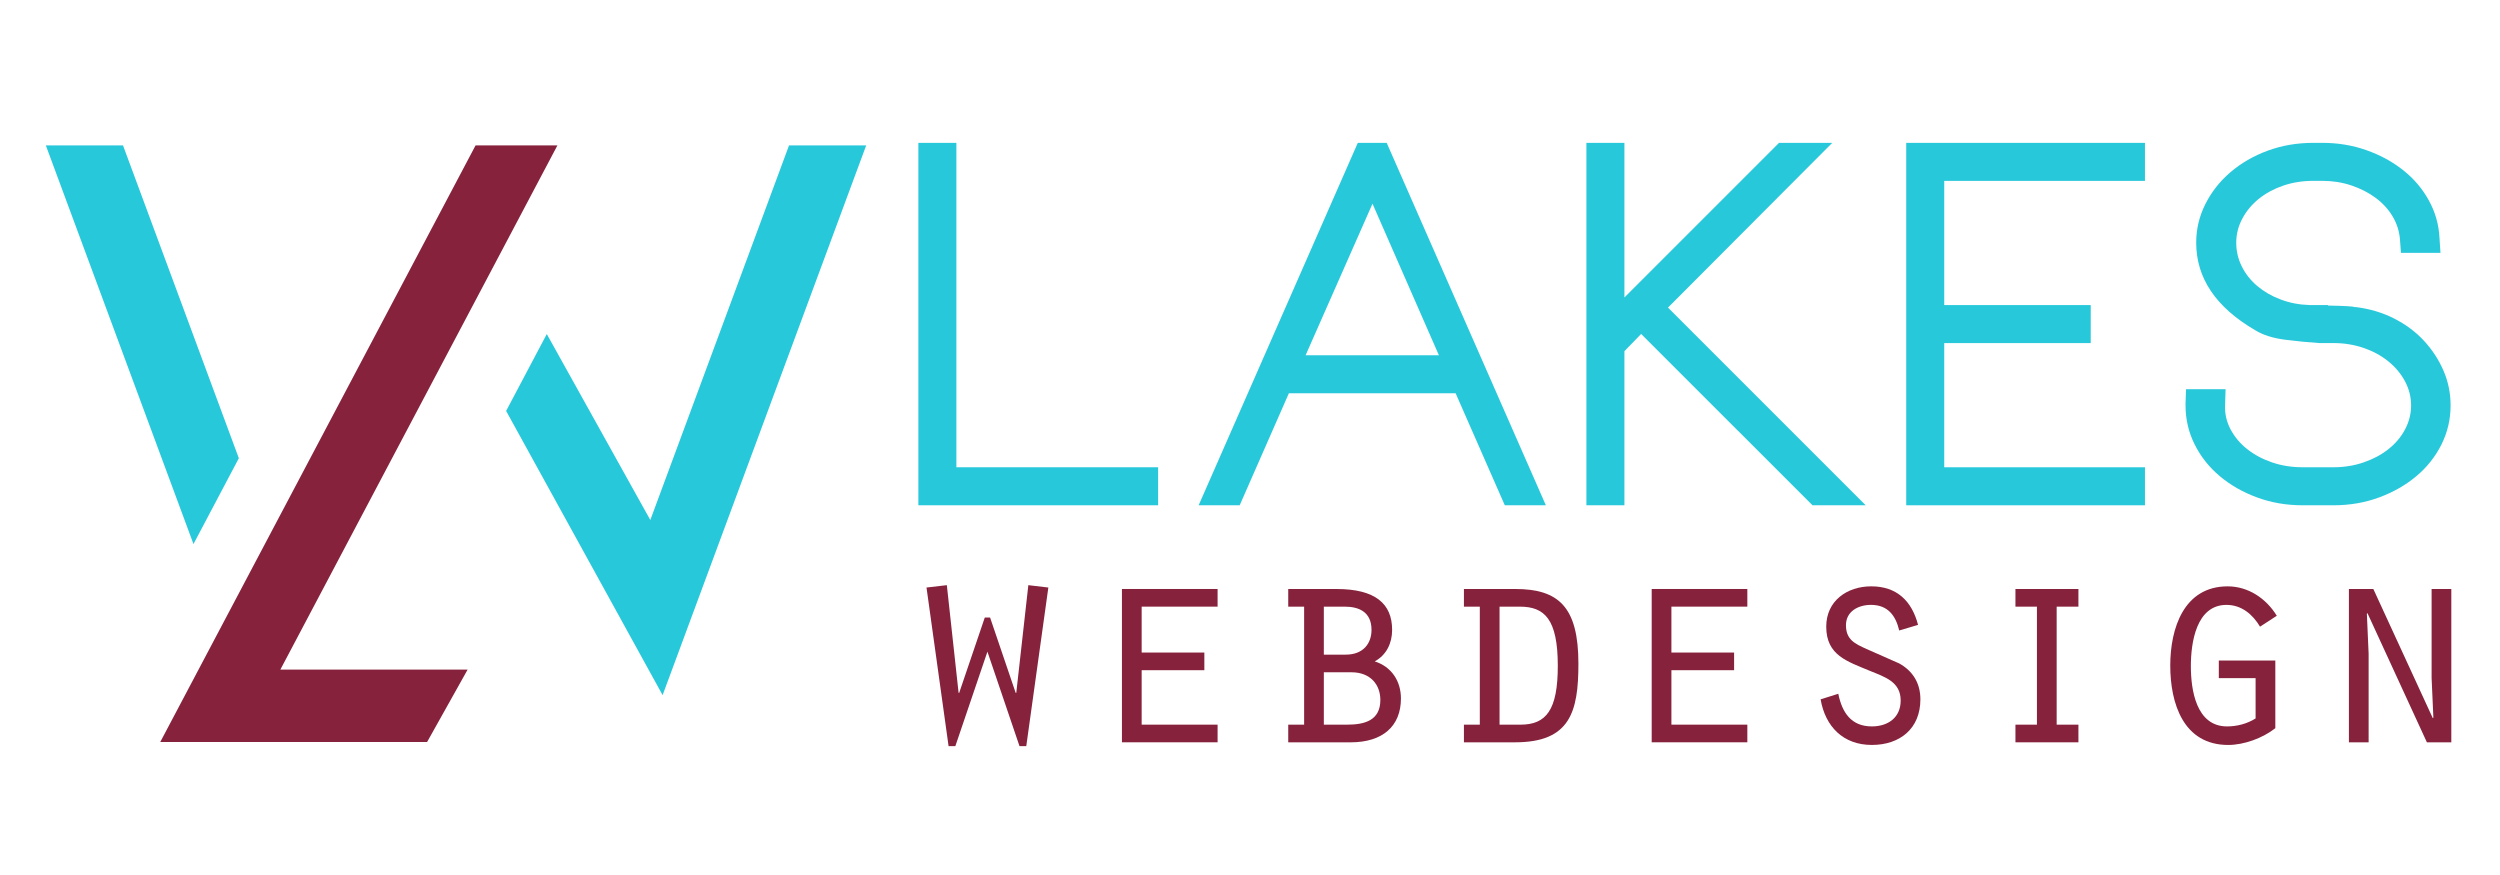 <?xml version="1.0" encoding="utf-8"?>
<!-- Generator: Adobe Illustrator 16.0.0, SVG Export Plug-In . SVG Version: 6.00 Build 0)  -->
<!DOCTYPE svg PUBLIC "-//W3C//DTD SVG 1.1 Tiny//EN" "http://www.w3.org/Graphics/SVG/1.1/DTD/svg11-tiny.dtd">
<svg version="1.1" baseProfile="tiny" id="Calque_1"
	 xmlns="http://www.w3.org/2000/svg" xmlns:xlink="http://www.w3.org/1999/xlink" x="0px" y="0px" width="200px" height="70px"
	 viewBox="0 0 200 70" xml:space="preserve">
<g>
	<path fill="#28C8DB" d="M92.649,37.381v3.041h-19.18V11.43h3.042v25.951H92.649z"/>
	<path fill="#28C8DB" d="M110.936,11.43l12.732,28.992h-3.284l-3.934-8.961h-13.34l-3.934,8.961h-3.284l12.732-28.992H110.936z
		 M115.112,28.419L109.8,16.295l-5.351,12.124H115.112z"/>
	<path fill="#28C8DB" d="M149.254,40.422h-4.256l-13.707-13.706l-1.338,1.379v12.327h-3.041V11.43h3.041v12.367L142.32,11.43h4.258
		L133.44,24.608L149.254,40.422z"/>
	<path fill="#28C8DB" d="M152.498,11.43h19.099v3.041h-16.058v9.935h11.719v3.041h-11.719v9.935h16.058v3.041h-19.099V11.43z"/>
	<path fill="#28C8DB" d="M191.526,25.479c0.933,0.474,1.73,1.068,2.393,1.784c0.662,0.716,1.183,1.515,1.562,2.393
		c0.379,0.879,0.567,1.804,0.567,2.777c0,1.109-0.243,2.149-0.729,3.123c-0.486,0.973-1.156,1.819-2.007,2.534
		c-0.853,0.717-1.846,1.285-2.981,1.703c-1.135,0.42-2.352,0.629-3.649,0.629h-2.473c-1.298,0-2.515-0.209-3.649-0.629
		c-1.136-0.418-2.129-0.986-2.98-1.703c-0.852-0.715-1.521-1.561-2.007-2.534c-0.486-0.974-0.73-2.014-0.73-3.123v-0.162
		l0.041-1.135h3.163l-0.041,1.297c-0.027,0.676,0.121,1.318,0.445,1.926c0.325,0.608,0.771,1.136,1.339,1.582
		c0.568,0.446,1.23,0.798,1.986,1.055c0.757,0.257,1.567,0.385,2.434,0.385h2.473c0.839,0,1.636-0.128,2.393-0.385
		s1.42-0.608,1.987-1.055c0.567-0.446,1.014-0.974,1.338-1.582c0.324-0.608,0.487-1.25,0.487-1.926c0-0.675-0.163-1.318-0.487-1.926
		c-0.324-0.608-0.771-1.142-1.338-1.602c-0.567-0.46-1.23-0.817-1.987-1.075c-0.757-0.257-1.554-0.385-2.393-0.385h-0.08h-0.405
		h-0.649c-0.839-0.054-1.743-0.142-2.717-0.264c-0.973-0.122-1.771-0.372-2.393-0.75c-3.162-1.838-4.743-4.177-4.743-7.015
		c0-1.081,0.242-2.108,0.729-3.082c0.487-0.973,1.156-1.825,2.008-2.555s1.845-1.304,2.979-1.723
		c1.137-0.419,2.353-0.628,3.649-0.628h0.73c1.243,0,2.42,0.196,3.527,0.588c1.108,0.392,2.088,0.926,2.94,1.602
		c0.852,0.676,1.534,1.48,2.048,2.413s0.797,1.926,0.852,2.98l0.08,1.216h-3.162l-0.081-1.095c-0.055-0.649-0.251-1.257-0.589-1.825
		s-0.79-1.061-1.357-1.48c-0.567-0.418-1.217-0.75-1.946-0.994c-0.73-0.244-1.5-0.365-2.312-0.365h-0.73
		c-0.864,0-1.669,0.129-2.412,0.385c-0.744,0.257-1.393,0.608-1.946,1.054c-0.554,0.447-0.994,0.974-1.318,1.582
		c-0.324,0.608-0.486,1.25-0.486,1.926c0,0.676,0.148,1.312,0.447,1.906c0.297,0.595,0.709,1.115,1.235,1.561
		c0.528,0.446,1.149,0.805,1.866,1.075c0.715,0.271,1.479,0.419,2.29,0.446h0.204h0.08h1.217v0.041
		c1.352,0.027,2.054,0.067,2.108,0.122h0.122C189.574,24.703,190.595,25.007,191.526,25.479z"/>
</g>
<g>
	<path fill="#87223C" d="M75.747,46.813l0.941,8.617h0.047l2.048-6.027h0.424l2.048,6.027h0.047l0.965-8.617l1.601,0.189
		l-1.766,12.689h-0.542l-2.566-7.559l-2.567,7.559h-0.541l-1.766-12.689L75.747,46.813z"/>
	<path fill="#87223C" d="M89.755,47.119h7.652v1.412h-6.074v3.673h5.015v1.412h-5.015v4.356h6.074v1.412h-7.652V47.119z"/>
	<path fill="#87223C" d="M103.059,59.385v-1.412h1.271v-9.441h-1.271v-1.412h3.86c3.108,0,4.451,1.178,4.451,3.271
		c0,1.06-0.448,2.002-1.39,2.521c1.341,0.424,2.095,1.576,2.095,2.965c0,2.215-1.459,3.509-4.025,3.509H103.059z M107.672,52.37
		c1.366,0,2.049-0.873,2.049-1.979c0-1.458-1.035-1.859-2.142-1.859h-1.672v3.839H107.672z M107.744,57.973
		c1.389,0,2.684-0.307,2.684-1.979c0-1.224-0.801-2.212-2.308-2.212h-2.213v4.19H107.744z"/>
	<path fill="#87223C" d="M117.114,47.119h4.097c3.484,0,5.062,1.436,5.062,5.979c0,3.839-0.659,6.287-5.062,6.287h-4.097v-1.412
		h1.271v-9.441h-1.271V47.119z M119.964,57.973h1.671c2.072,0,2.989-1.177,2.989-4.709c0-3.767-1.083-4.732-3.036-4.732h-1.624
		V57.973z"/>
	<path fill="#87223C" d="M132.135,47.119h7.652v1.412h-6.074v3.673h5.015v1.412h-5.015v4.356h6.074v1.412h-7.652V47.119z"/>
	<path fill="#87223C" d="M147.063,55.501c0.306,1.507,1.036,2.612,2.684,2.612c1.295,0,2.307-0.707,2.307-2.071
		c0-1.507-1.271-1.884-2.472-2.377c-1.789-0.754-3.483-1.226-3.483-3.532c0-2.071,1.671-3.226,3.602-3.226
		c2.049,0,3.249,1.178,3.743,3.083l-1.507,0.449c-0.282-1.203-0.918-2.049-2.26-2.049c-1.013,0-2.001,0.517-2.001,1.625
		c0,1.151,0.706,1.481,1.648,1.905l2.612,1.154c1.107,0.612,1.695,1.601,1.695,2.873c0,2.329-1.625,3.648-3.885,3.648
		c-2.283,0-3.72-1.46-4.097-3.648L147.063,55.501z"/>
	<path fill="#87223C" d="M161.236,57.973h1.719v-9.441h-1.719v-1.412h5.038v1.412h-1.741v9.441h1.741v1.412h-5.038V57.973z"/>
	<path fill="#87223C" d="M182.026,58.254c-1.013,0.802-2.52,1.343-3.767,1.343c-3.603,0-4.638-3.343-4.638-6.356
		c0-2.967,1.083-6.333,4.59-6.333c1.648,0,3.085,0.966,3.932,2.354l-1.341,0.871c-0.589-0.988-1.483-1.742-2.684-1.742
		c-2.425,0-2.849,3.037-2.849,4.896c0,1.907,0.424,4.826,2.895,4.826c0.801,0,1.602-0.212,2.284-0.636v-3.226h-2.943V52.84h4.521
		V58.254z"/>
	<path fill="#87223C" d="M187.913,47.119h1.953l4.757,10.335l0.047-0.048l-0.142-3.177v-7.11h1.577v12.266h-1.954l-4.755-10.335
		l-0.047,0.046l0.141,3.203v7.086h-1.577V47.119z"/>
</g>
<polygon fill="#87223C" points="44.594,11.631 38.046,11.631 12.821,59.36 34.168,59.36 37.409,53.569 22.428,53.569 "/>
<polygon fill="#28C8DB" points="63.123,11.631 52.025,41.601 43.743,26.723 40.49,32.875 53.009,55.611 69.296,11.631 "/>
<polygon fill="#28C8DB" points="19.107,36.658 9.84,11.631 3.667,11.631 15.478,43.524 "/>
</svg>
